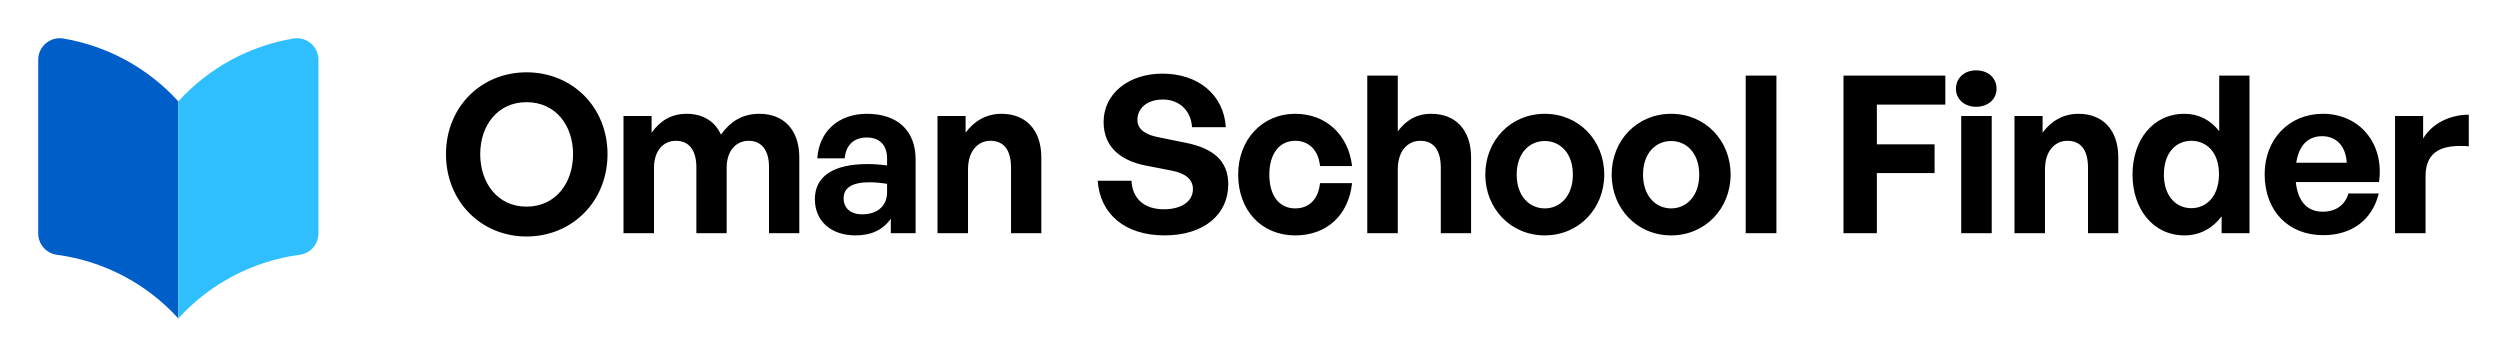 <svg width="729" height="104" viewBox="0 0 729 104" fill="none" xmlns="http://www.w3.org/2000/svg">
<path d="M52 92.857C42.793 82.721 30.307 76.155 16.737 74.314C15.193 74.144 13.766 73.407 12.733 72.246C11.7 71.085 11.133 69.583 11.143 68.029V17.429C11.143 16.521 11.339 15.624 11.719 14.799C12.099 13.974 12.653 13.242 13.343 12.652C14.021 12.072 14.814 11.644 15.67 11.394C16.526 11.145 17.426 11.081 18.309 11.206C31.284 13.359 43.154 19.826 52 29.56V92.857Z" fill="#005EC9"/>
<path d="M52 92.857C61.207 82.721 73.693 76.155 87.263 74.314C88.807 74.144 90.234 73.407 91.267 72.246C92.3 71.085 92.867 69.583 92.857 68.029V17.429C92.857 16.521 92.661 15.624 92.281 14.799C91.901 13.974 91.347 13.242 90.657 12.652C89.979 12.072 89.186 11.644 88.33 11.394C87.474 11.145 86.574 11.081 85.691 11.206C72.716 13.359 60.846 19.826 52 29.56V92.857Z" fill="#2FBFFF"/>
<path d="M153.536 68.96C140.288 68.96 130.048 58.72 130.048 44.96C130.048 31.2 140.288 21.088 153.536 21.088C166.848 21.088 177.152 31.2 177.152 44.96C177.152 58.72 166.848 68.96 153.536 68.96ZM153.536 60.256C161.984 60.256 167.104 53.408 167.104 44.96C167.104 36.512 161.984 29.792 153.536 29.792C145.152 29.792 140.032 36.512 140.032 44.96C140.032 53.408 145.152 60.256 153.536 60.256ZM190.709 68H181.813V33.824H190.005V38.688C192.501 35.232 195.701 33.184 200.245 33.184C204.917 33.184 208.501 35.36 210.229 39.264C212.917 35.488 216.373 33.184 221.493 33.184C228.405 33.184 233.077 37.728 233.077 45.92V68H224.245V48.736C224.245 43.936 222.197 41.056 218.293 41.056C214.773 41.056 211.893 43.808 211.893 48.928V68H203.061V48.736C203.061 43.936 201.013 41.056 197.109 41.056C193.525 41.056 190.709 43.808 190.709 48.928V68ZM259.76 68V63.776C257.52 66.976 254.128 68.64 249.456 68.64C242.352 68.64 237.616 64.48 237.616 58.08C237.616 51.424 242.992 47.84 252.976 47.84C254.896 47.84 256.56 47.968 258.672 48.224V46.176C258.672 42.336 256.496 40.096 252.784 40.096C248.944 40.096 246.64 42.336 246.32 46.176H238.32C238.832 38.304 244.528 33.184 252.784 33.184C261.744 33.184 266.992 38.112 266.992 46.496V68H259.76ZM246 57.824C246 60.704 248.048 62.496 251.376 62.496C255.92 62.496 258.672 60 258.672 56.032V53.6C256.56 53.28 255.088 53.152 253.552 53.152C248.496 53.152 246 54.752 246 57.824ZM282.274 49.376V68H273.378V33.824H281.57V38.688C284.066 35.296 287.586 33.184 292.066 33.184C298.914 33.184 303.65 37.664 303.65 45.92V68H294.818V48.928C294.818 43.872 292.834 41.056 288.802 41.056C285.282 41.056 282.274 43.872 282.274 49.376ZM358.163 53.728C358.163 62.496 351.123 68.64 339.603 68.64C328.019 68.64 320.787 62.432 320.083 52.704H329.939C330.195 57.76 333.459 61.024 339.411 61.024C344.339 61.024 347.859 58.848 347.859 55.136C347.859 52.256 345.619 50.528 341.715 49.76L334.163 48.288C327.187 46.944 321.811 43.168 321.811 35.552C321.811 27.36 329.043 21.472 338.963 21.472C349.267 21.472 356.819 27.488 357.459 37.088H347.603C347.283 32.288 343.955 29.024 339.091 29.024C334.355 29.024 331.667 31.712 331.667 34.912C331.667 38.048 334.547 39.392 337.875 40.032L345.747 41.632C353.811 43.232 358.163 46.944 358.163 53.728ZM377.688 68.64C367.832 68.64 361.048 61.344 361.048 50.912C361.048 40.672 368.088 33.184 377.688 33.184C386.584 33.184 393.176 39.2 394.264 48.416H384.92C384.472 43.872 381.72 41.056 377.688 41.056C373.08 41.056 370.136 44.832 370.136 50.912C370.136 57.056 373.016 60.768 377.688 60.768C381.784 60.768 384.408 58.08 384.92 53.408H394.264C393.24 62.816 386.84 68.64 377.688 68.64ZM407.592 49.376V68H398.696V22.048H407.592V38.304C409.96 35.168 412.904 33.184 417.384 33.184C424.232 33.184 428.968 37.664 428.968 45.92V68H420.136V48.928C420.136 43.872 418.152 41.056 414.12 41.056C410.6 41.056 407.592 43.872 407.592 49.376ZM450.457 68.64C440.537 68.64 433.113 60.832 433.113 50.912C433.113 40.928 440.537 33.184 450.457 33.184C460.377 33.184 467.801 40.928 467.801 50.912C467.801 60.832 460.377 68.64 450.457 68.64ZM450.457 60.768C454.873 60.768 458.649 57.248 458.649 50.912C458.649 44.576 454.873 41.12 450.457 41.12C446.041 41.12 442.265 44.576 442.265 50.912C442.265 57.248 446.041 60.768 450.457 60.768ZM487.302 68.64C477.382 68.64 469.958 60.832 469.958 50.912C469.958 40.928 477.382 33.184 487.302 33.184C497.222 33.184 504.646 40.928 504.646 50.912C504.646 60.832 497.222 68.64 487.302 68.64ZM487.302 60.768C491.718 60.768 495.494 57.248 495.494 50.912C495.494 44.576 491.718 41.12 487.302 41.12C482.886 41.12 479.11 44.576 479.11 50.912C479.11 57.248 482.886 60.768 487.302 60.768ZM518.003 68H509.043V22.048H518.003V68ZM547.292 68H537.564V22.048H567.26V30.496H547.292V42.08H564.124V50.464H547.292V68ZM582.194 25.888C582.194 28.896 579.762 31.136 576.242 31.136C572.786 31.136 570.354 28.896 570.354 25.888C570.354 22.752 572.786 20.512 576.242 20.512C579.762 20.512 582.194 22.752 582.194 25.888ZM580.786 68H571.89V33.824H580.786V68ZM596.319 49.376V68H587.423V33.824H595.615V38.688C598.111 35.296 601.631 33.184 606.111 33.184C612.959 33.184 617.695 37.664 617.695 45.92V68H608.863V48.928C608.863 43.872 606.879 41.056 602.847 41.056C599.327 41.056 596.319 43.872 596.319 49.376ZM621.84 50.912C621.84 40.8 627.792 33.184 637.008 33.184C641.104 33.184 644.56 34.976 647.12 38.24V22.048H655.952V68H647.824V63.072C645.136 66.656 641.424 68.64 637.008 68.64C627.792 68.64 621.84 60.896 621.84 50.912ZM630.992 50.912C630.992 57.312 634.64 60.704 638.992 60.704C643.408 60.704 647.056 57.248 647.056 50.784C647.056 44.32 643.344 41.056 638.992 41.056C634.64 41.056 630.992 44.384 630.992 50.912ZM677.461 68.576C667.221 68.576 660.373 61.472 660.373 50.784C660.373 40.608 667.477 33.184 677.333 33.184C688.149 33.184 695.317 41.952 693.717 53.088H669.461C670.037 58.656 672.725 61.728 677.269 61.728C681.173 61.728 683.797 59.808 684.821 56.416H693.653C691.733 64.16 685.781 68.576 677.461 68.576ZM677.141 39.712C672.981 39.712 670.357 42.4 669.589 47.456H684.309C684.053 42.72 681.365 39.712 677.141 39.712ZM707.291 51.424V68H698.395V33.824H706.587V40.416C709.083 36.064 714.395 33.44 719.899 33.44V42.656C712.347 42.08 707.291 43.872 707.291 51.424Z" fill="black"/>
</svg>
